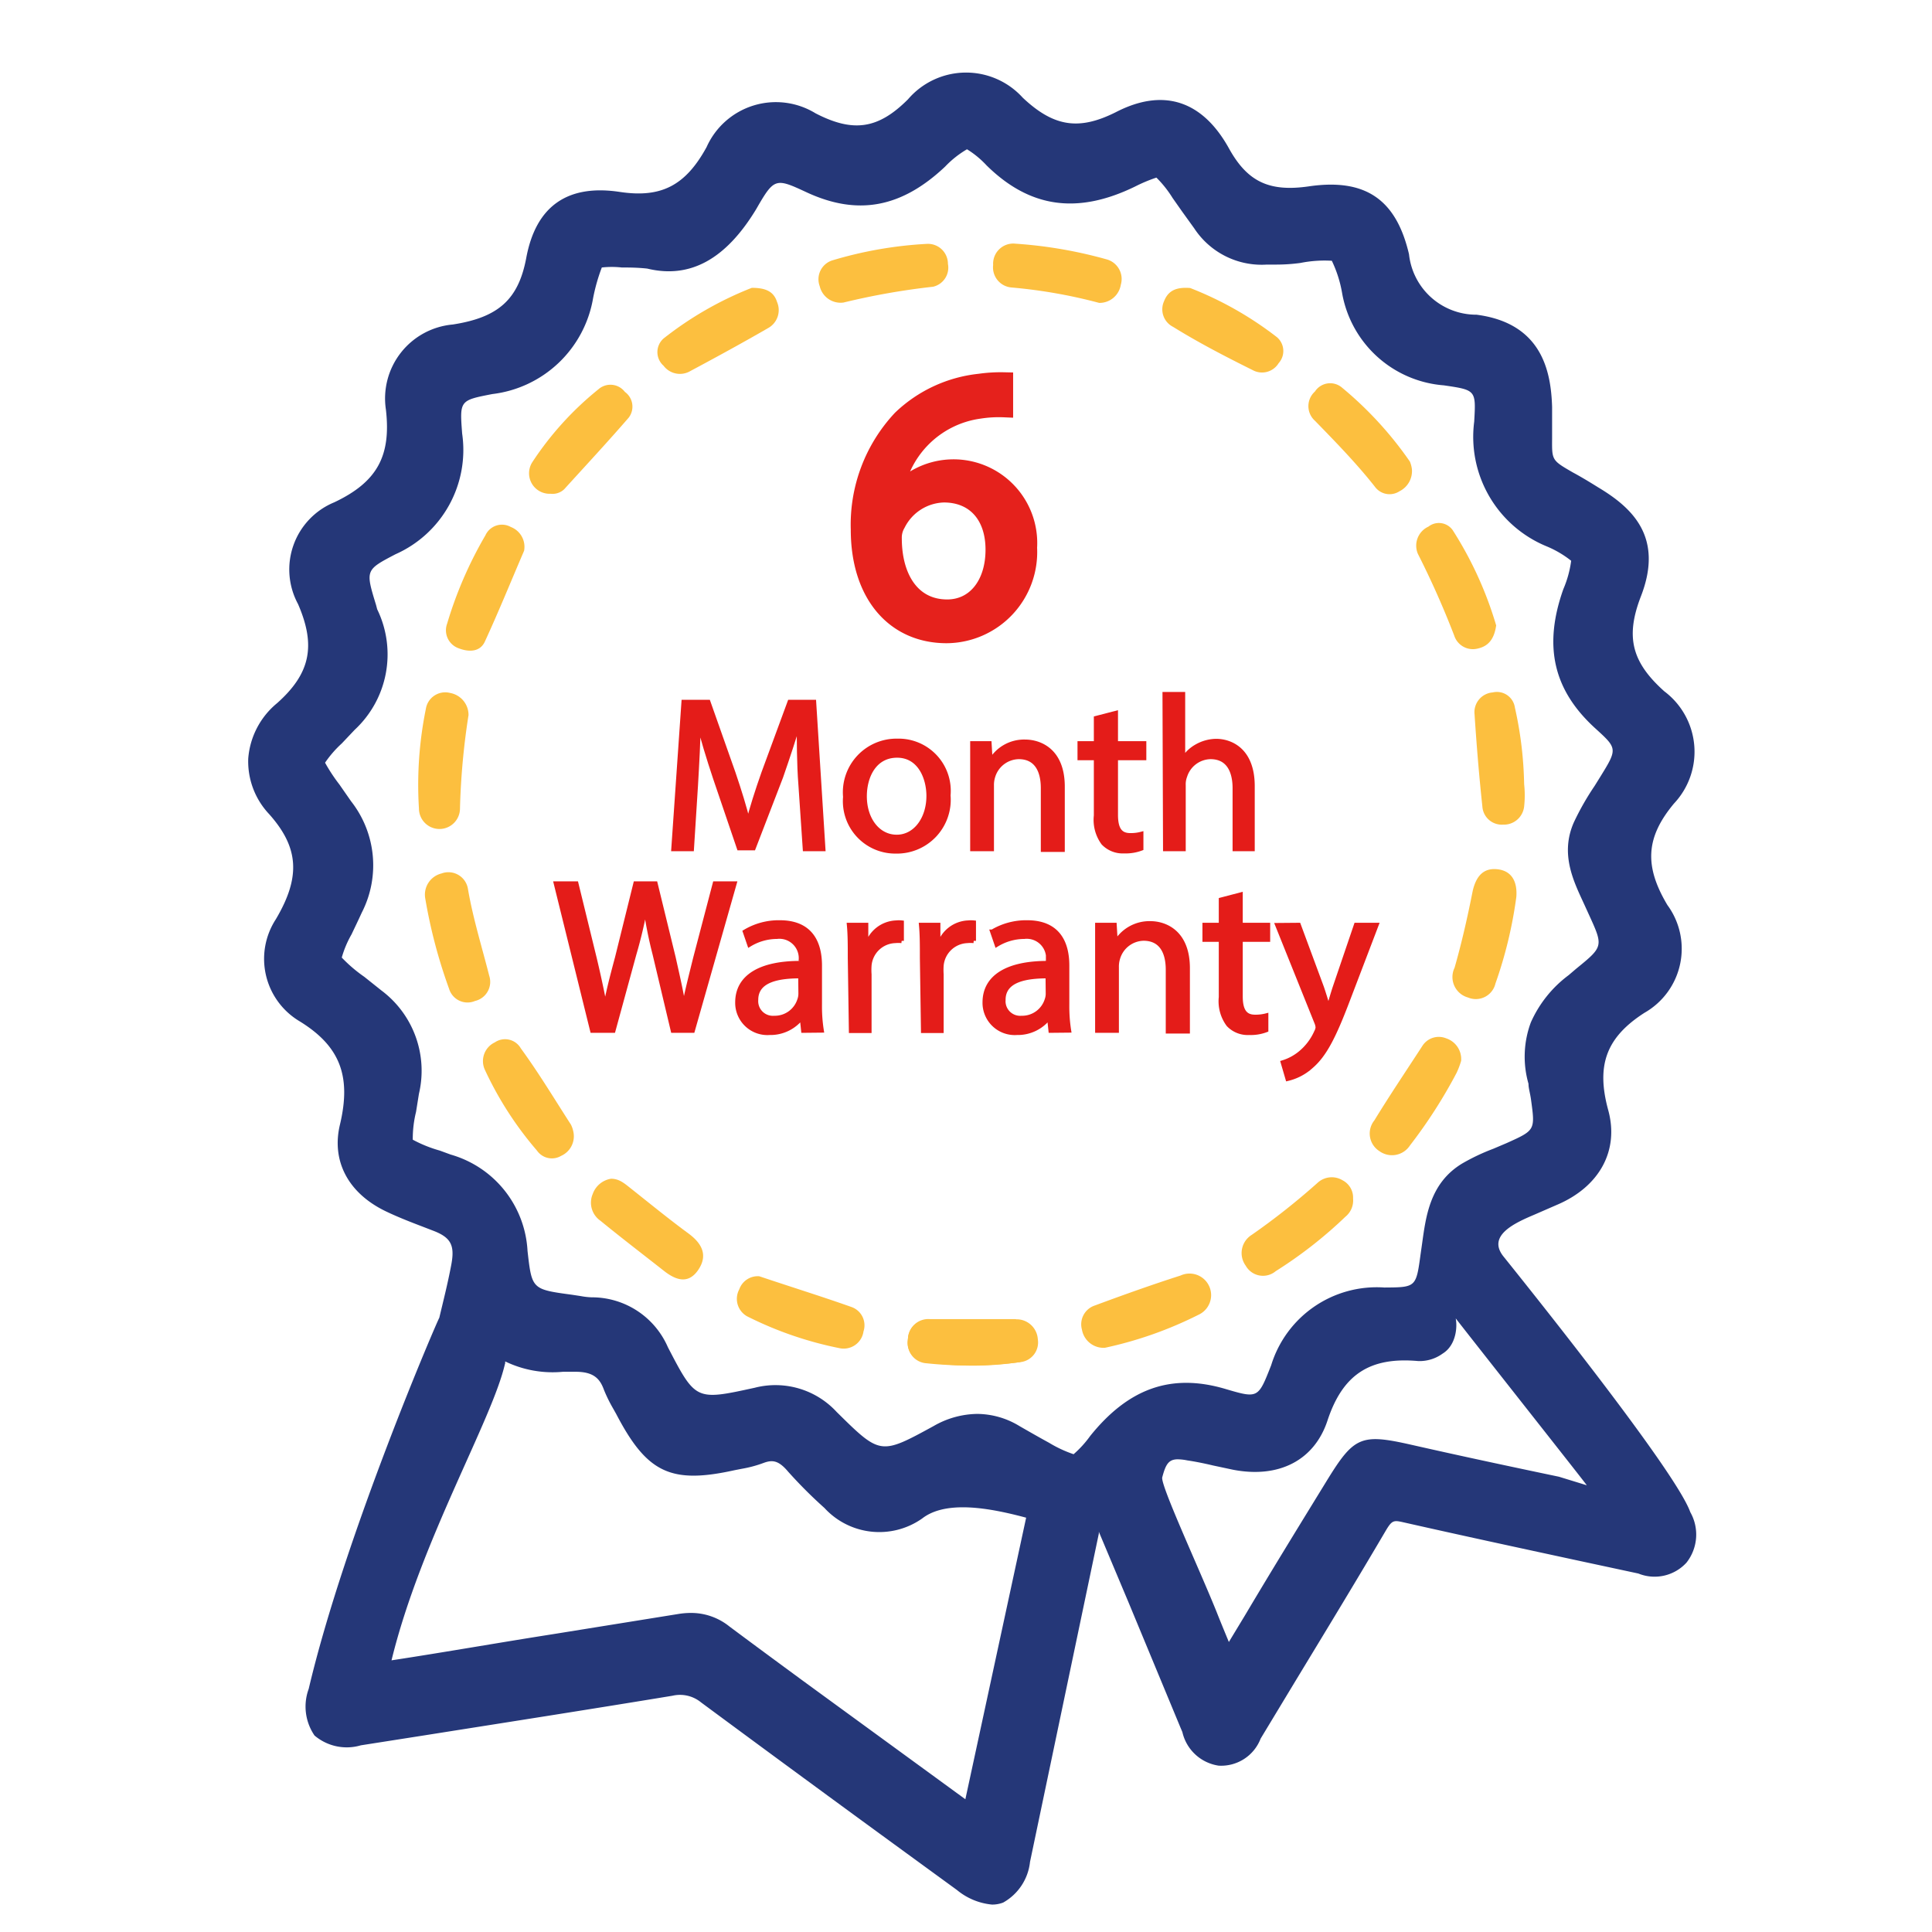 <svg id="Capa_1" data-name="Capa 1" xmlns="http://www.w3.org/2000/svg" viewBox="0 0 106.39 106.39"><defs><style>.cls-1{fill:#253778;}.cls-2{fill:#fcbf3f;}.cls-3{fill:#e41c19;stroke:#e41c19;stroke-width:0.25px;}.cls-3,.cls-4{stroke-miterlimit:10;}.cls-4{fill:#e5211c;stroke:#e5211c;}</style></defs><path class="cls-1" d="M93.08,83.27c-.65-1.84-6.21-9-10.28-14.07-.94-1.16.63-1.86,1.69-2.31l1.24-.54c2.36-1,3.44-3,2.83-5.22-.67-2.46-.12-4,2-5.36a4.06,4.06,0,0,0,1.26-5.93c-1.29-2.16-1.19-3.73.36-5.59a4.16,4.16,0,0,0-.53-6.18c-1.8-1.61-2.15-3-1.29-5.23,1.27-3.27-.48-4.88-2.35-6-.56-.35-1-.61-1.39-.82-1.16-.67-1.16-.67-1.15-1.85,0-.45,0-1,0-1.76-.06-1.95-.55-4.61-4.16-5.08A3.73,3.73,0,0,1,77.59,14c-.7-3-2.38-4.19-5.5-3.74-2.18.32-3.39-.24-4.41-2.08-1.47-2.66-3.63-3.35-6.24-2-2,1-3.39.83-5.12-.8A4.21,4.21,0,0,0,50,5.47c-1.63,1.63-3,1.85-5.09.77a4.18,4.18,0,0,0-6,1.86c-1.16,2.12-2.5,2.81-4.77,2.47-2.89-.44-4.63.78-5.16,3.63-.43,2.29-1.53,3.28-4.05,3.67a4.09,4.09,0,0,0-3.68,4.68c.3,2.58-.5,4-2.84,5.11a4,4,0,0,0-2,5.6c1,2.3.68,3.83-1.15,5.46a4.38,4.38,0,0,0-1.59,3.05,4.23,4.23,0,0,0,1.15,3.06c1.64,1.84,1.75,3.46.37,5.79a4,4,0,0,0,1.31,5.62c2.21,1.36,2.86,3,2.22,5.69-.48,2,.45,3.79,2.56,4.79.65.31,1.32.57,2,.83l.57.22c1,.38,1.2.82,1,1.88s-.43,1.95-.66,2.92C24.15,72.57,19,84.5,17,93a2.82,2.82,0,0,0,.32,2.57,2.74,2.74,0,0,0,2.55.54l3.51-.55c4.55-.72,9.1-1.43,13.65-2.18a1.83,1.83,0,0,1,1.58.37q5.61,4.15,11.25,8.26l2.84,2.07a3.54,3.54,0,0,0,1.93.8,1.68,1.68,0,0,0,.61-.11,2.92,2.92,0,0,0,1.48-2.24l3.79-18.08,0-.1,1.64,3.9L65,95.12l.11.26a2.41,2.41,0,0,0,2,1.85,2.33,2.33,0,0,0,2.31-1.49l2-3.31c1.65-2.72,3.31-5.45,4.92-8.19.31-.51.41-.53.9-.42,3.14.71,6.29,1.39,9.44,2.07l3.54.76a2.38,2.38,0,0,0,2.65-.6A2.5,2.5,0,0,0,93.08,83.27ZM21,54.54l-.94-.75a8,8,0,0,1-1.24-1.06,5.68,5.68,0,0,1,.54-1.28c.16-.34.35-.73.56-1.19a5.71,5.71,0,0,0-.59-6.14l-.64-.92A9.44,9.44,0,0,1,17.9,42a6,6,0,0,1,.92-1.06l.71-.75a5.67,5.67,0,0,0,1.24-6.64l-.06-.23c-.59-1.93-.59-1.93,1.07-2.8a6.28,6.28,0,0,0,3.67-6.64c-.14-1.83-.14-1.83,1.66-2.18a6.4,6.4,0,0,0,5.55-5.28,10.21,10.21,0,0,1,.48-1.69,5,5,0,0,1,1.1,0c.38,0,.84,0,1.4.06,2.35.57,4.32-.5,6-3.27,1-1.74,1.06-1.73,2.8-.92,2.8,1.29,5.21.84,7.61-1.43a5.46,5.46,0,0,1,1.2-.95,5.17,5.17,0,0,1,1.08.89c2.38,2.34,5,2.71,8.18,1.16a8.49,8.49,0,0,1,1.17-.49,6.07,6.07,0,0,1,.89,1.12l.52.74.67.93a4.44,4.44,0,0,0,4,2h.52a9.91,9.91,0,0,0,1.33-.09,6.78,6.78,0,0,1,1.73-.12,6.73,6.73,0,0,1,.57,1.8,6.17,6.17,0,0,0,5.6,5.06c1.77.26,1.77.26,1.67,2a6.52,6.52,0,0,0,4,6.87,5.62,5.62,0,0,1,1.34.79,5.91,5.91,0,0,1-.43,1.56c-1.11,3.13-.56,5.56,1.76,7.67,1.23,1.12,1.23,1.12.24,2.72l-.28.45a14.77,14.77,0,0,0-1.14,2c-.78,1.76,0,3.28.56,4.5l.26.57c.81,1.77.81,1.77-.7,3l-.41.35A6.56,6.56,0,0,0,84.3,56.3a5.41,5.41,0,0,0-.13,3.38c0,.25.09.51.14.88.23,1.68.23,1.68-1.35,2.39l-.73.31a11.53,11.53,0,0,0-1.71.81c-1.79,1.08-2,2.93-2.21,4.42l-.08.56c-.25,1.84-.25,1.84-2,1.85A6.08,6.08,0,0,0,70,75.18c-.72,1.83-.71,1.84-2.54,1.3-3-.88-5.34,0-7.43,2.6a5.82,5.82,0,0,1-.91,1,6.79,6.79,0,0,1-1.35-.63c-.55-.3-1.09-.61-1.63-.92a4.52,4.52,0,0,0-2.33-.67,4.91,4.91,0,0,0-2.4.67c-2.93,1.6-2.93,1.6-5.34-.78a4.58,4.58,0,0,0-4.51-1.33c-3.25.71-3.25.71-4.78-2.23a4.56,4.56,0,0,0-4.21-2.75,4.09,4.09,0,0,1-.6-.07l-.46-.07c-2.22-.3-2.22-.3-2.46-2.41a5.84,5.84,0,0,0-4.23-5.31l-.6-.22a7.23,7.23,0,0,1-1.49-.6,6.18,6.18,0,0,1,.18-1.53l.16-1A5.52,5.52,0,0,0,21,54.54Zm6.82,20.55a1,1,0,0,1,0-.12h0a6,6,0,0,0,3.18.57h.7c1,0,1.34.39,1.56,1a8,8,0,0,0,.49,1l.18.32c1.69,3.24,3,3.88,6.52,3.1l.41-.08a6.62,6.62,0,0,0,1.16-.31c.5-.19.84-.17,1.38.47a25.39,25.39,0,0,0,2,2,4.1,4.1,0,0,0,5.38.58c2.18-1.7,7.38.66,8.29.59,2,1.59-.63-4.92-1.91-3.66l-4,18.53-8.94-6.52c-1.36-1-2.72-2-4.06-3a3.36,3.36,0,0,0-2.12-.74,4.32,4.32,0,0,0-.7.06l-6.83,1.1c-3,.47-6,1-8.95,1.45C23.16,84.86,27.12,78.16,27.81,75.09ZM64,81.36c.19-.72.35-1,.86-1a2.85,2.85,0,0,1,.52.06c.48.07,1,.18,1.42.28l1.08.23c2.55.5,4.5-.52,5.22-2.7.84-2.55,2.34-3.52,5-3.28a2.16,2.16,0,0,0,1.34-.41c1.08-.66.79-2.54.43-2.32.17.25,7.49,9.51,7.51,9.57l-1.53-.47c-2.72-.57-5.35-1.13-8.13-1.76s-3.16-.46-4.67,2-3,4.88-4.49,7.39l-.89,1.47c-.23-.56-.46-1.11-.68-1.67C66,86.3,63.92,81.83,64,81.36Z"/><path class="cls-2" d="M41.81,70.28c1.82.61,3.46,1.12,5.07,1.69a1.07,1.07,0,0,1,.67,1.35,1.1,1.1,0,0,1-1.32.92,20,20,0,0,1-5-1.71A1.1,1.1,0,0,1,40.71,71,1.08,1.08,0,0,1,41.81,70.28Z"/><path class="cls-2" d="M60.84,74.22a1.21,1.21,0,0,1-1.26-1,1.09,1.09,0,0,1,.71-1.33c1.56-.58,3.13-1.14,4.72-1.65A1.18,1.18,0,0,1,66,72.4,21.44,21.44,0,0,1,60.84,74.22Z"/><path class="cls-2" d="M77.75,25.84a1.24,1.24,0,0,1-.68,1.21,1,1,0,0,1-1.36-.25c-1-1.27-2.16-2.46-3.3-3.63a1.08,1.08,0,0,1,0-1.61,1,1,0,0,1,1.46-.24,20.14,20.14,0,0,1,3.77,4.1A1.61,1.61,0,0,1,77.75,25.84Z"/><path class="cls-2" d="M25.8,39.38a39.59,39.59,0,0,0-.47,5.14,1.13,1.13,0,0,1-2.26,0,21,21,0,0,1,.38-5.48,1.08,1.08,0,0,1,1.34-.88A1.23,1.23,0,0,1,25.8,39.38Z"/><path class="cls-2" d="M83.93,43.18a5.6,5.6,0,0,1,0,1.23,1.12,1.12,0,0,1-1.16,1,1.07,1.07,0,0,1-1.14-1c-.18-1.68-.32-3.38-.43-5.07a1.09,1.09,0,0,1,1-1.21,1,1,0,0,1,1.22.83A20.79,20.79,0,0,1,83.93,43.18Z"/><path class="cls-2" d="M60.53,16.68a28.23,28.23,0,0,0-4.84-.85,1.11,1.11,0,0,1-1-1.24,1.11,1.11,0,0,1,1.24-1.17,24.61,24.61,0,0,1,5,.86,1.12,1.12,0,0,1,.79,1.4A1.19,1.19,0,0,1,60.53,16.68Z"/><path class="cls-2" d="M65.54,15.86a19.12,19.12,0,0,1,4.78,2.71A1,1,0,0,1,70.41,20a1.07,1.07,0,0,1-1.43.38C67.51,19.65,66,18.87,64.6,18a1.08,1.08,0,0,1-.5-1.41C64.33,16,64.77,15.8,65.54,15.86Z"/><path class="cls-2" d="M28.86,30.33c-.71,1.65-1.39,3.33-2.16,5-.27.59-.9.58-1.44.37a1.05,1.05,0,0,1-.64-1.35,22.15,22.15,0,0,1,2.11-4.87,1,1,0,0,1,1.4-.46A1.17,1.17,0,0,1,28.86,30.33Z"/><path class="cls-2" d="M82.39,34.44c-.1.69-.38,1.13-1,1.27A1.08,1.08,0,0,1,80.08,35a48.64,48.64,0,0,0-2-4.5A1.15,1.15,0,0,1,78.66,29,.93.93,0,0,1,80,29.2,20.44,20.44,0,0,1,82.39,34.44Z"/><path class="cls-2" d="M30.32,27.19a1.13,1.13,0,0,1-1-1.75,17.42,17.42,0,0,1,3.63-4,1,1,0,0,1,1.46.14A1,1,0,0,1,34.62,23c-1.16,1.34-2.36,2.63-3.55,3.94A.93.93,0,0,1,30.32,27.19Z"/><path class="cls-2" d="M41.4,15.85c.78,0,1.21.21,1.39.78a1.13,1.13,0,0,1-.48,1.43c-1.42.82-2.85,1.6-4.29,2.37a1.13,1.13,0,0,1-1.48-.29,1,1,0,0,1,0-1.5A19.14,19.14,0,0,1,41.4,15.85Z"/><path class="cls-2" d="M83.5,49.39a23.7,23.7,0,0,1-1.15,4.77,1.11,1.11,0,0,1-1.51.77,1.17,1.17,0,0,1-.74-1.64c.4-1.4.72-2.82,1-4.24.18-.76.56-1.28,1.38-1.18S83.56,48.62,83.5,49.39Z"/><path class="cls-2" d="M23.42,49.49a1.2,1.2,0,0,1,.89-1.39,1.09,1.09,0,0,1,1.46.86c.28,1.63.77,3.19,1.17,4.77a1.08,1.08,0,0,1-.78,1.39,1.06,1.06,0,0,1-1.43-.67A28.36,28.36,0,0,1,23.42,49.49Z"/><path class="cls-2" d="M80.46,58.42a4.43,4.43,0,0,1-.25.66,27.4,27.4,0,0,1-2.57,4,1.18,1.18,0,0,1-1.68.31,1.15,1.15,0,0,1-.28-1.69c.85-1.39,1.76-2.74,2.65-4.11a1.07,1.07,0,0,1,1.31-.41A1.2,1.2,0,0,1,80.46,58.42Z"/><path class="cls-2" d="M46.45,16.66a1.18,1.18,0,0,1-1.31-.9,1.09,1.09,0,0,1,.72-1.43,22.15,22.15,0,0,1,5.17-.9,1.1,1.1,0,0,1,1.17,1.1,1.08,1.08,0,0,1-.82,1.26A38.9,38.9,0,0,0,46.45,16.66Z"/><path class="cls-2" d="M56,72.65a1.17,1.17,0,0,1,1.15,1.1A1.09,1.09,0,0,1,56.25,75a22,22,0,0,1-5.25.07,1.1,1.1,0,0,1-1-1.27,1.08,1.08,0,0,1,1-1.11A37.75,37.75,0,0,0,56,72.65Z"/><path class="cls-2" d="M31.59,62.42a1.18,1.18,0,0,1-.69,1.23,1,1,0,0,1-1.33-.29,19.13,19.13,0,0,1-2.87-4.45,1.14,1.14,0,0,1,.55-1.51,1,1,0,0,1,1.43.33c1,1.37,1.85,2.79,2.76,4.2A1.58,1.58,0,0,1,31.59,62.42Z"/><path class="cls-2" d="M56.2,75a17.18,17.18,0,0,1-5.26,0A1.08,1.08,0,0,1,50,73.7a1.12,1.12,0,0,1,1.2-1.06c.82,0,1.63,0,2.45,0h2.3"/><path class="cls-2" d="M33.65,64.91c.46,0,.75.27,1.07.52,1.06.84,2.11,1.7,3.2,2.5.73.54,1.08,1.19.53,2s-1.24.56-1.88.06c-1.17-.92-2.36-1.83-3.51-2.77a1.21,1.21,0,0,1-.42-1.47A1.28,1.28,0,0,1,33.65,64.91Z"/><path class="cls-2" d="M74.51,66a1.15,1.15,0,0,1-.42,1,24,24,0,0,1-3.84,3,1.09,1.09,0,0,1-1.65-.3,1.18,1.18,0,0,1,.33-1.7,38.43,38.43,0,0,0,3.63-2.87A1.15,1.15,0,0,1,73.94,65,1.07,1.07,0,0,1,74.51,66Z"/><path class="cls-3" d="M44.09,43.2C44,42.07,44,40.71,44,39.71h0c-.28.94-.61,1.95-1,3.07L41.49,46.7H40.7l-1.31-3.85c-.38-1.14-.7-2.19-.93-3.14h0c0,1-.08,2.36-.15,3.57l-.22,3.47h-1l.56-8.09H39l1.38,3.91c.34,1,.61,1.88.82,2.72h0c.21-.81.49-1.7.85-2.72l1.44-3.91h1.33l.51,8.09h-1Z"/><path class="cls-3" d="M52.22,43.8a2.84,2.84,0,0,1-2.89,3.08,2.76,2.76,0,0,1-2.78-3,2.83,2.83,0,0,1,2.87-3.08A2.75,2.75,0,0,1,52.22,43.8Zm-4.61.05c0,1.28.74,2.24,1.77,2.24s1.76-1,1.76-2.26c0-1-.49-2.23-1.74-2.23S47.61,42.75,47.61,43.85Z"/><path class="cls-3" d="M53.55,42.51c0-.6,0-1.09,0-1.57h.93l.06,1h0a2.12,2.12,0,0,1,1.91-1.09c.81,0,2.06.48,2.06,2.47v3.47H57.44V43.4c0-.94-.35-1.72-1.34-1.72a1.51,1.51,0,0,0-1.42,1.08,1.55,1.55,0,0,0-.07.5v3.49H53.55Z"/><path class="cls-3" d="M61.44,39.27v1.67H63v.8H61.44v3.13c0,.72.2,1.13.79,1.13a2.21,2.21,0,0,0,.61-.07l0,.79a2.44,2.44,0,0,1-.94.15,1.47,1.47,0,0,1-1.14-.45,2.15,2.15,0,0,1-.4-1.51V41.74h-.9v-.8h.9V39.55Z"/><path class="cls-3" d="M64.14,38.23h1v3.62h0a2,2,0,0,1,.75-.74,2.22,2.22,0,0,1,1.08-.3c.78,0,2,.48,2,2.48v3.46H68V43.41c0-.93-.34-1.73-1.34-1.73a1.51,1.51,0,0,0-1.41,1.06,1.25,1.25,0,0,0-.08.5v3.51h-1Z"/><path class="cls-3" d="M32.62,56.75l-2-8.09h1.11l1,4.09c.24,1,.45,2,.6,2.8h0c.13-.81.38-1.77.66-2.81L35,48.66h1.09l1,4.1c.22,1,.44,1.92.56,2.77h0c.17-.88.4-1.78.65-2.79l1.07-4.08h1.07l-2.3,8.09H37.06l-1-4.21a23.39,23.39,0,0,1-.52-2.64h0a24.73,24.73,0,0,1-.62,2.64l-1.15,4.21Z"/><path class="cls-3" d="M44.24,56.75,44.16,56h0a2.16,2.16,0,0,1-1.78.87,1.65,1.65,0,0,1-1.77-1.67c0-1.4,1.25-2.17,3.49-2.16v-.12a1.19,1.19,0,0,0-1.32-1.34,2.93,2.93,0,0,0-1.51.43l-.24-.7a3.61,3.61,0,0,1,1.91-.51c1.77,0,2.2,1.21,2.2,2.37v2.17a8.44,8.44,0,0,0,.1,1.4Zm-.16-3c-1.15,0-2.45.18-2.45,1.31a.93.93,0,0,0,1,1,1.43,1.43,0,0,0,1.4-1,1,1,0,0,0,.06-.34Z"/><path class="cls-3" d="M46.81,52.75c0-.68,0-1.27-.05-1.81h.93l0,1.14h.05a1.74,1.74,0,0,1,1.61-1.27,1.39,1.39,0,0,1,.3,0v1a1.88,1.88,0,0,0-.36,0,1.48,1.48,0,0,0-1.42,1.36,3.37,3.37,0,0,0,0,.49v3.1h-1Z"/><path class="cls-3" d="M50.78,52.75c0-.68,0-1.27-.05-1.81h.93l0,1.14h.05a1.74,1.74,0,0,1,1.61-1.27,1.39,1.39,0,0,1,.3,0v1a1.88,1.88,0,0,0-.36,0,1.49,1.49,0,0,0-1.42,1.36,3.47,3.47,0,0,0,0,.49v3.1h-1Z"/><path class="cls-3" d="M57.86,56.75,57.78,56h0a2.16,2.16,0,0,1-1.78.87,1.65,1.65,0,0,1-1.77-1.67c0-1.4,1.25-2.17,3.49-2.16v-.12a1.19,1.19,0,0,0-1.32-1.34,2.93,2.93,0,0,0-1.51.43l-.24-.7a3.63,3.63,0,0,1,1.91-.51c1.77,0,2.2,1.21,2.2,2.37v2.17a8.44,8.44,0,0,0,.1,1.4Zm-.16-3c-1.15,0-2.45.18-2.45,1.31a.93.93,0,0,0,1,1,1.43,1.43,0,0,0,1.4-1,1,1,0,0,0,.06-.34Z"/><path class="cls-3" d="M60.43,52.51c0-.6,0-1.09,0-1.57h.94l.06,1h0a2.14,2.14,0,0,1,1.92-1.09c.8,0,2.05.48,2.05,2.47v3.47H64.32V53.4c0-.94-.35-1.72-1.35-1.72a1.51,1.51,0,0,0-1.41,1.08,1.55,1.55,0,0,0-.07.5v3.49H60.43Z"/><path class="cls-3" d="M68.31,49.27v1.67h1.51v.8H68.31v3.13c0,.72.21,1.13.79,1.13a2.29,2.29,0,0,0,.62-.07l0,.79a2.39,2.39,0,0,1-.93.15,1.46,1.46,0,0,1-1.14-.45,2.15,2.15,0,0,1-.41-1.51V51.74h-.9v-.8h.9V49.55Z"/><path class="cls-3" d="M71.51,50.94l1.27,3.43c.13.38.27.84.37,1.19h0c.11-.35.23-.79.37-1.21l1.16-3.41h1.11l-1.58,4.14c-.76,2-1.27,3-2,3.63a2.92,2.92,0,0,1-1.3.69l-.26-.89A2.82,2.82,0,0,0,71.6,58a3.17,3.17,0,0,0,.89-1.17.69.69,0,0,0,.08-.25.85.85,0,0,0-.07-.28l-2.15-5.35Z"/><path class="cls-4" d="M55.29,22.48a6.92,6.92,0,0,0-1.38.08,5.49,5.49,0,0,0-4.69,4.8h.06a4.11,4.11,0,0,1,7.33,2.8,4.52,4.52,0,0,1-4.48,4.76c-2.89,0-4.78-2.24-4.78-5.75a8.5,8.5,0,0,1,2.29-6.09,7.34,7.34,0,0,1,4.31-2A8.2,8.2,0,0,1,55.29,21Zm-.52,7.79c0-1.93-1.11-3.1-2.79-3.1a3,3,0,0,0-2.61,1.66,1.52,1.52,0,0,0-.21.81c0,2.23,1.06,3.87,3,3.87C53.71,33.51,54.77,32.2,54.77,30.27Z"/></svg>